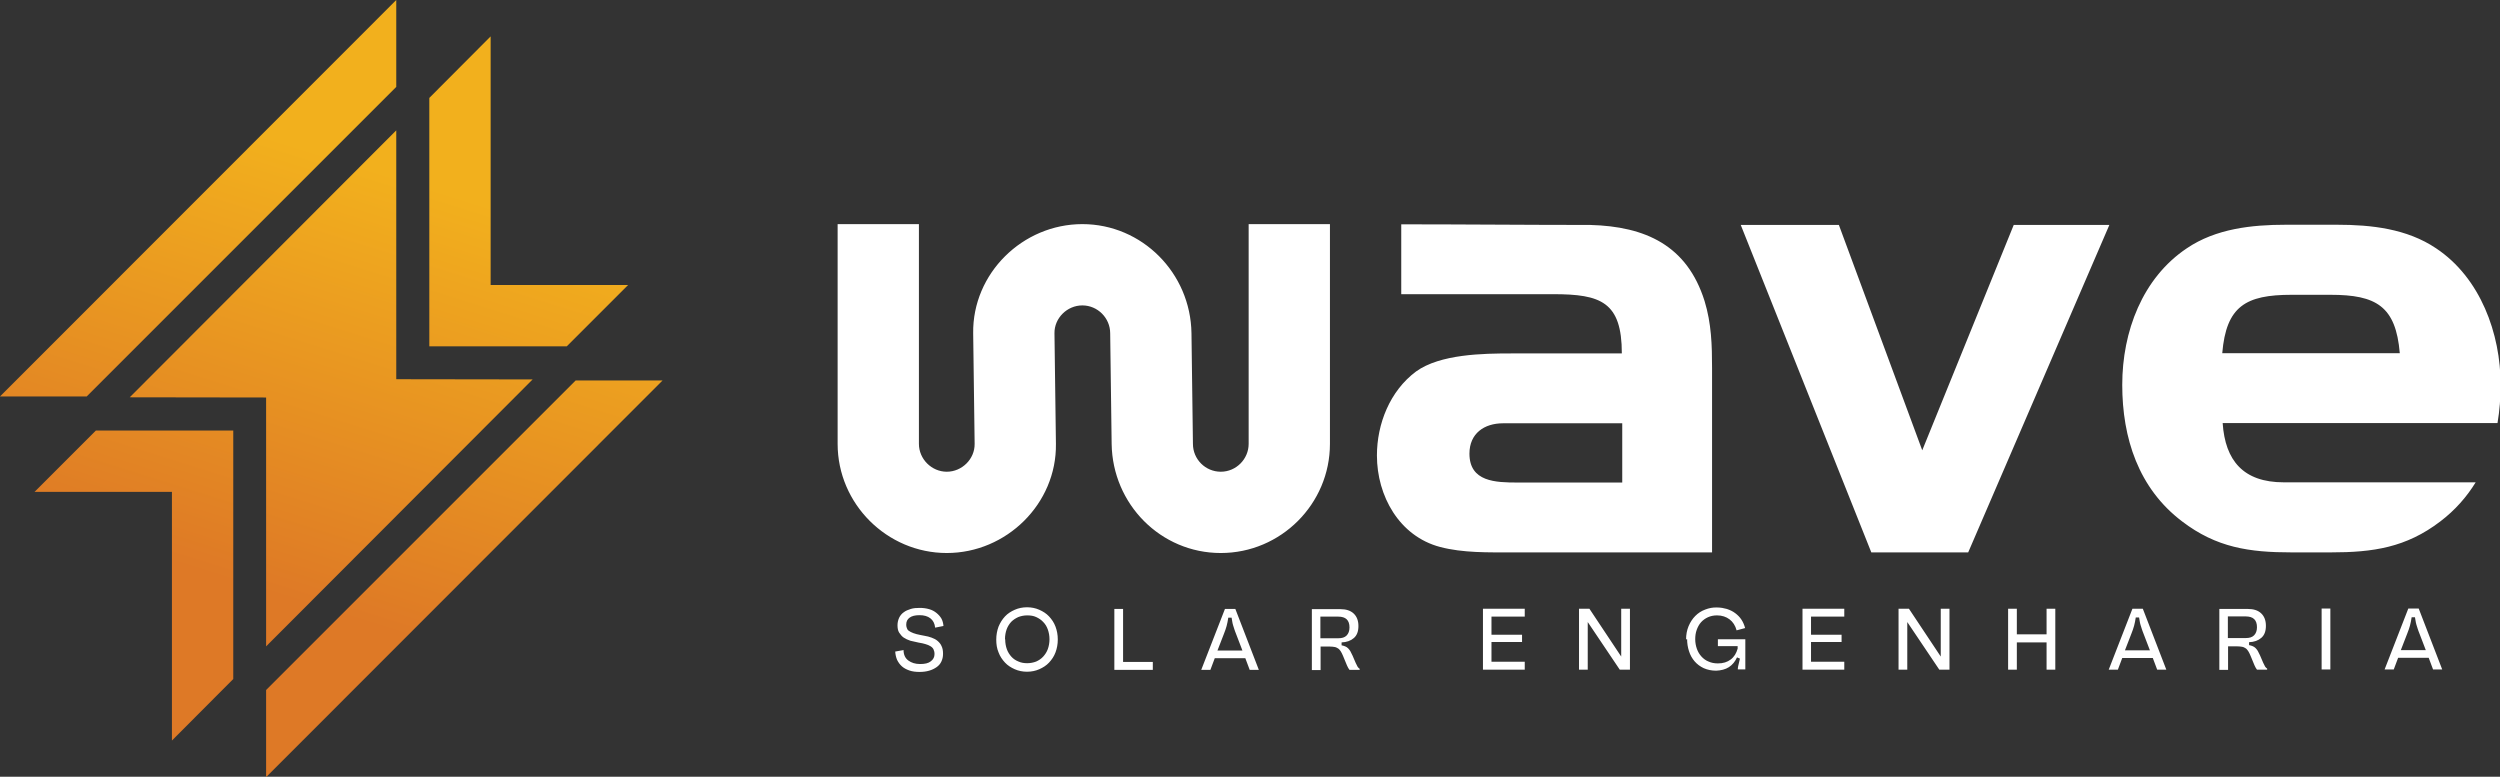 <?xml version="1.0" encoding="UTF-8"?>
<svg id="Camada_2" data-name="Camada 2" xmlns="http://www.w3.org/2000/svg" xmlns:xlink="http://www.w3.org/1999/xlink" viewBox="0 0 120.25 37.36">
  <rect x="0" y="0" width="120.25" height="37.36" fill="#333333" stroke="none"/>
  <defs>
    <style>
      .cls-1 {
        fill: url(#GradientFill_2);
      }

      .cls-1, .cls-2 {
        fill-rule: evenodd;
        stroke-width: 0px;
      }

      .cls-2 {
        fill: #fff;
      }
    </style>
    <linearGradient id="GradientFill_2" data-name="GradientFill 2" x1="19.14" y1="8.48" x2="12.84" y2="28.53" gradientUnits="userSpaceOnUse">
      <stop offset="0" stop-color="#f2b01d"/>
      <stop offset="1" stop-color="#de7926"/>
    </linearGradient>
  </defs>
  <g id="Camada_1-2" data-name="Camada 1">
    <g>
      <path class="cls-1" d="m25.62,18.25c-2.19,0-4.37-.01-6.56-.01V6.27l-12.82,12.84c2.19,0,4.37.01,6.56.01v11.97l12.82-12.84h0Zm-6.56-14.07l-14.89,14.89H0S19.06,0,19.06,0c0,1.39,0,2.79,0,4.18h0Zm-6.26,33.18v-4.17s14.89-14.89,14.89-14.89h4.18s-19.06,19.07-19.06,19.07h0ZM23.6,1.75v11.96h6.61l-2.95,2.95h-6.61c0-3.98,0-7.97,0-11.95.98-.98,1.97-1.97,2.95-2.96h0Zm-12.38,18.96s0,10.96,0,11.95c-.98.98-1.97,1.97-2.95,2.96v-11.96H1.66l2.95-2.95h6.61Z"/>
      <g>
        <path class="cls-2" d="m43.46,31.26c0,.23.08.4.23.51s.33.17.57.17c.23,0,.4-.04.51-.13.12-.09.18-.2.18-.35,0-.09-.02-.17-.05-.23-.03-.06-.08-.11-.15-.15-.06-.04-.14-.07-.24-.1-.09-.03-.2-.05-.32-.07-.14-.03-.27-.06-.4-.09-.12-.04-.23-.09-.32-.15-.09-.06-.16-.15-.22-.24s-.08-.22-.08-.36c0-.13.03-.25.08-.36.05-.1.12-.19.22-.26.09-.07.21-.12.34-.16.13-.04.27-.05.43-.05s.31.02.45.06c.14.04.25.1.35.18.1.08.18.17.24.27.06.11.09.23.1.36l-.4.08c-.02-.2-.1-.35-.23-.45-.13-.1-.3-.15-.52-.15s-.37.04-.48.12c-.11.08-.16.19-.16.33,0,.09.02.16.05.22s.09.1.17.14c.07.04.17.07.27.1.11.03.23.05.38.08.13.02.24.05.35.09.11.04.21.09.29.16.08.07.15.15.19.25.05.1.07.22.07.37s-.03.26-.08.37c-.05.11-.13.2-.23.27-.1.07-.22.13-.36.17-.14.04-.29.06-.46.06-.18,0-.35-.02-.49-.07-.14-.05-.26-.11-.36-.2-.1-.09-.17-.19-.23-.31-.05-.12-.08-.25-.09-.4l.39-.07h0Zm4.46-.5c0-.22.04-.43.11-.62.08-.19.18-.35.31-.49.13-.14.29-.24.47-.32s.38-.12.59-.12.41.04.59.12.34.18.47.32c.13.14.24.3.31.49s.11.39.11.62-.04.43-.11.62-.18.35-.31.49c-.13.14-.29.24-.47.32s-.38.12-.59.12-.41-.04-.59-.12-.34-.18-.47-.32c-.13-.14-.24-.3-.31-.49-.08-.19-.11-.39-.11-.62h0Zm.43,0c0,.17.03.33.08.47.05.14.13.26.22.36.09.1.21.18.34.23.13.06.27.08.42.08s.3-.03.43-.08c.13-.06.24-.13.34-.24.09-.1.17-.22.22-.36.05-.14.08-.3.08-.47s-.03-.33-.08-.47c-.05-.14-.12-.26-.22-.36-.09-.1-.21-.18-.34-.24-.13-.06-.27-.08-.43-.08s-.3.03-.43.08c-.13.06-.24.13-.34.23-.09.1-.17.22-.22.36-.05.14-.08.3-.08.47h0Zm5.25-1.47h.42v2.55h1.43v.38h-1.85v-2.93h0Zm6.51,2.93l-.21-.56h-1.47l-.21.56h-.44l1.14-2.93h.5l1.13,2.93h-.44Zm-1.55-.93h1.2l-.31-.81c-.03-.08-.06-.15-.08-.22-.02-.07-.04-.13-.06-.19-.02-.06-.03-.12-.04-.18-.01-.06-.02-.12-.03-.18h-.16c-.02.15-.05.28-.08.4-.03.12-.08.25-.13.38l-.31.8h0Zm6.65.6c.03.07.06.13.09.18.03.04.06.08.1.1v.05h-.49s-.04-.06-.06-.09c-.02-.03-.04-.08-.06-.12l-.19-.46c-.04-.09-.07-.16-.11-.22-.04-.06-.08-.11-.13-.14-.05-.03-.1-.06-.17-.07-.06-.01-.14-.02-.22-.02h-.45v1.13h-.42v-2.93h1.37c.28,0,.49.07.64.21.15.14.23.34.23.6s-.07.45-.22.58c-.15.13-.34.2-.59.21v.14c.06.01.12.03.17.05.05.02.1.05.14.09.04.04.08.09.11.14.03.06.07.13.11.22l.15.35h0Zm-.83-1.19c.17,0,.3-.04.39-.13.09-.09.14-.22.14-.39,0-.35-.18-.52-.54-.52h-.86v1.04h.87Zm8.96-1.04h-1.6v.87h1.47v.35h-1.47v.95h1.6v.38h-2.01v-2.93h2.01v.38h0Zm2.62-.38h.49l1.53,2.3h0v-2.3h.42v2.93h-.49l-1.54-2.29h0v2.29h-.42v-2.93h0Zm5.14,1.48c0-.23.04-.45.12-.64.08-.19.19-.36.32-.49.14-.14.29-.24.48-.31.18-.07.37-.11.58-.1.16,0,.32.03.46.07.15.05.28.11.4.2.12.09.22.19.3.31.08.12.14.26.18.41l-.41.11c-.06-.23-.18-.41-.34-.53-.16-.12-.36-.19-.6-.19-.16,0-.31.03-.44.09-.13.06-.24.14-.33.24-.09.1-.16.23-.21.37-.05.14-.07.29-.07.45s.03.32.08.46c.05.14.12.26.22.37.09.1.21.19.34.24.13.06.28.09.45.09.25,0,.45-.06.62-.19.16-.12.27-.3.33-.52v-.12h-.95v-.33h1.32v1.45h-.36v-.05c0-.06.02-.12.04-.21.02-.08.04-.17.06-.26l-.14-.06c-.09.2-.22.36-.39.47-.17.11-.38.16-.61.17-.22,0-.42-.04-.6-.12-.17-.08-.32-.19-.44-.33-.12-.14-.21-.3-.27-.49-.06-.18-.09-.38-.09-.58h0Zm7.61-1.1h-1.6v.87h1.47v.35h-1.47v.95h1.6v.38h-2.01v-2.93h2.01v.38h0Zm2.62-.38h.49l1.53,2.3h0v-2.3h.42v2.93h-.49l-1.54-2.29h0v2.29h-.42v-2.93h0Zm5.26,0h.42v1.23h1.43v-1.23h.42v2.93h-.42v-1.31h-1.43v1.31h-.42v-2.93h0Zm7.17,2.93l-.21-.56h-1.47l-.21.56h-.44l1.14-2.93h.5l1.13,2.93h-.44Zm-1.55-.93h1.2l-.31-.81c-.03-.08-.06-.15-.08-.22-.02-.07-.04-.13-.06-.19-.02-.06-.03-.12-.04-.18-.01-.06-.02-.12-.03-.18h-.16c-.02.15-.05.28-.08.4-.03.12-.08.25-.13.38l-.31.8h0Zm6.65.6c.03.07.06.13.09.18.03.04.06.08.1.1v.05h-.49s-.04-.06-.06-.09c-.02-.03-.04-.08-.06-.12l-.19-.46c-.04-.09-.07-.16-.11-.22s-.08-.11-.13-.14c-.05-.03-.1-.06-.17-.07-.06-.01-.14-.02-.22-.02h-.45v1.13h-.42v-2.93h1.37c.28,0,.49.07.64.21.15.14.23.34.23.6s-.07.45-.22.58c-.15.13-.34.2-.59.21v.14c.06.01.12.03.17.05.05.02.1.05.14.09.04.04.08.09.11.14.03.06.07.13.11.22l.15.35h0Zm-.83-1.19c.17,0,.3-.04.39-.13.09-.09.14-.22.14-.39,0-.35-.18-.52-.54-.52h-.86v1.04h.87Zm3.64-1.42h.42v2.93h-.42v-2.93h0Zm5.36,2.93l-.21-.56h-1.47l-.21.56h-.44l1.14-2.93h.5l1.13,2.93h-.44Zm-1.55-.93h1.2l-.31-.81c-.03-.08-.06-.15-.08-.22-.02-.07-.04-.13-.06-.19-.02-.06-.03-.12-.04-.18-.01-.06-.02-.12-.03-.18h-.16c-.02.15-.05.28-.08.4-.03.12-.08.25-.13.38l-.31.8Z"/>
        <path class="cls-2" d="m52.06,14.69c-.73,0-1.35.61-1.34,1.34l.07,5.32c.04,2.88-2.38,5.25-5.25,5.25s-5.25-2.36-5.25-5.25v-10.57h3.91v10.57c0,.73.61,1.34,1.34,1.34s1.35-.61,1.34-1.34l-.07-5.32c-.04-2.88,2.38-5.25,5.25-5.25s5.21,2.35,5.25,5.25l.07,5.32c0,.74.6,1.34,1.34,1.34s1.34-.61,1.34-1.34v-10.57h3.91v10.57c0,2.89-2.36,5.25-5.25,5.25s-5.21-2.35-5.25-5.25l-.07-5.32c0-.73-.6-1.34-1.34-1.34h0Zm57.77,8.51h9.25c-.43.7-.99,1.34-1.7,1.88-1.65,1.26-3.24,1.49-5.27,1.49h-1.88c-2.04,0-3.62-.23-5.27-1.49-2.1-1.59-2.88-4.01-2.88-6.57s.97-5.14,3.11-6.57c1.39-.94,3.11-1.13,4.76-1.13h2.46c1.65,0,3.36.19,4.76,1.13,2.14,1.42,3.11,4.11,3.11,6.57,0,.63-.05,1.24-.15,1.84h-13.22c.12,1.8.99,2.85,2.94,2.85h0Zm5.6-6.21c-.19-2.26-1.13-2.81-3.33-2.81h-1.88c-2.2,0-3.14.55-3.33,2.81h8.55Zm-33.08,9.58v-8.86c0-1.11-.03-2.15-.36-3.23-.84-2.68-2.85-3.59-5.5-3.66-3.03,0-6.06-.03-9.09-.03v3.36h7.31c2.29,0,3.3.37,3.3,2.85h-5.31c-1.36,0-3.43.03-4.59.87-1.26.94-1.88,2.52-1.88,4.04,0,1.94,1.07,3.88,3.04,4.4,1.1.29,2.33.26,3.49.26h9.58Zm-4.33-3.36h-5.01c-1.07,0-2.33-.03-2.33-1.39,0-.97.71-1.46,1.62-1.46h5.73v2.85h0Zm23.43-12.39h-4.59l-4.4,10.84-4.01-10.84h-4.72l6.28,15.75h4.66l6.79-15.75Z"/>
      </g>
    </g>
  </g>
</svg>